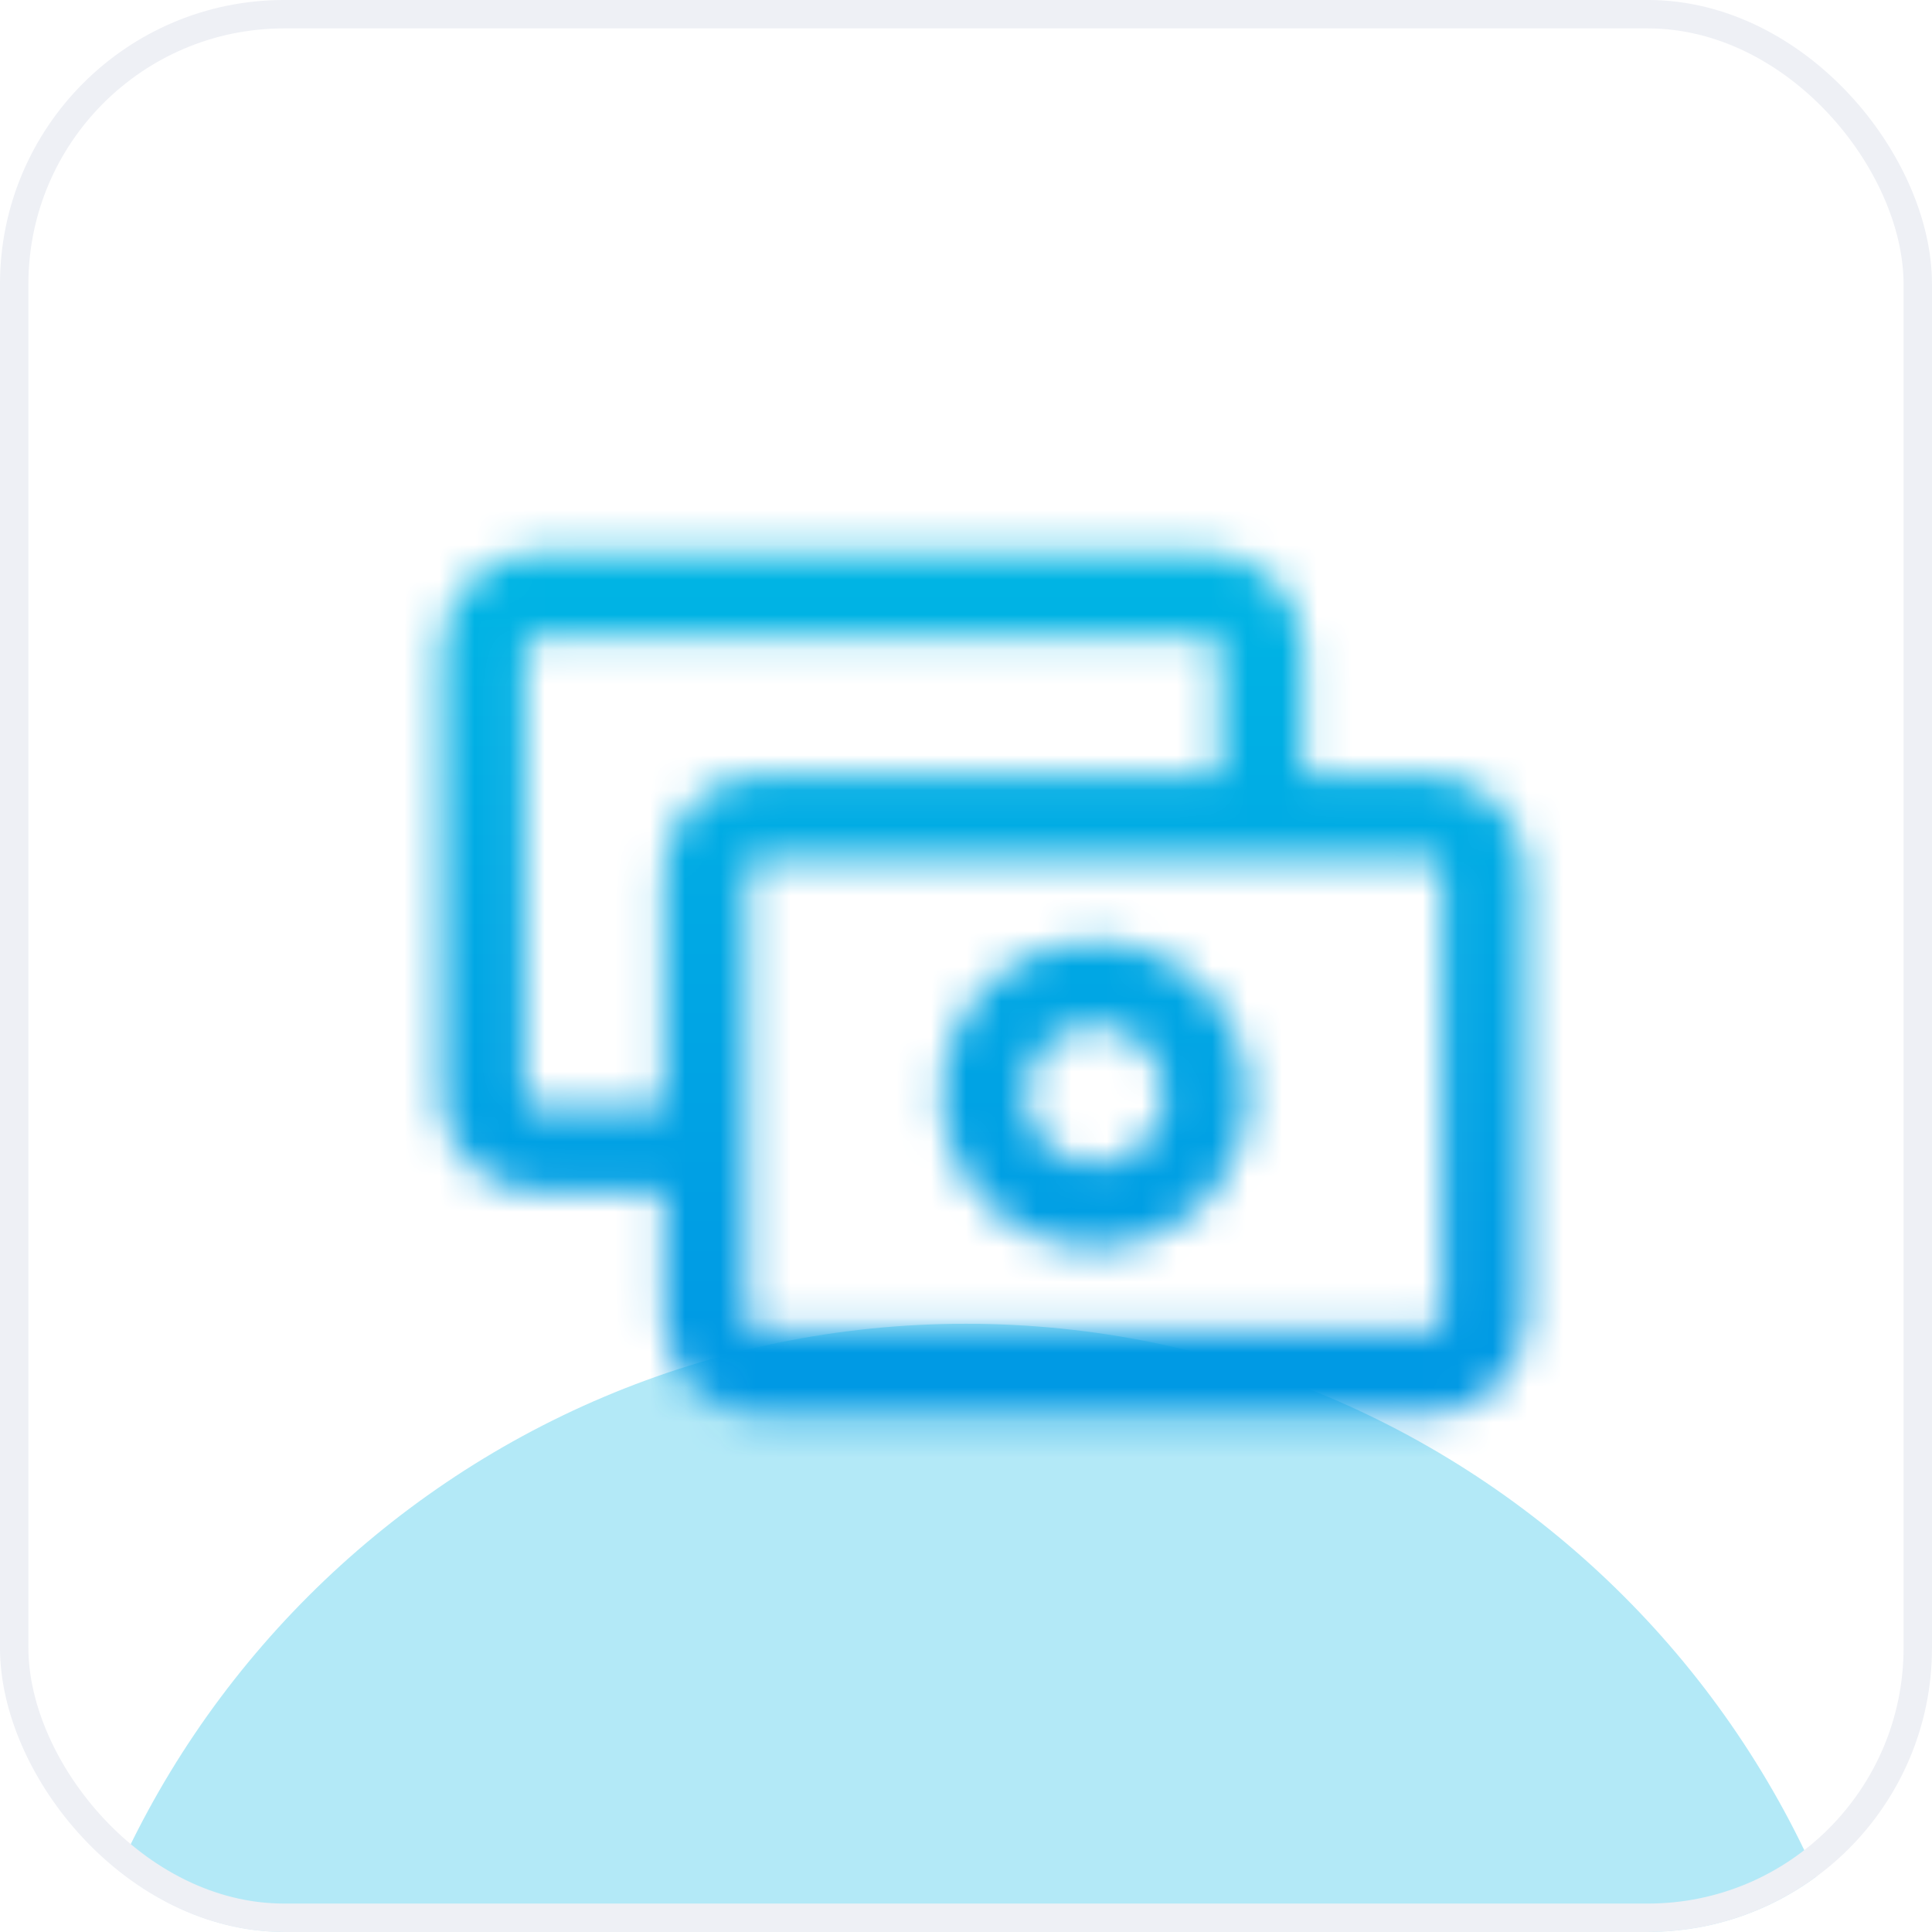 <svg width="55" height="55" viewBox="0 0 55 55" fill="none" xmlns="http://www.w3.org/2000/svg">
<g clip-path="url(#clip0_2043_1840)">
<rect width="55" height="55" rx="8.088" fill="white"/>
<g filter="url(#filter0_f_2043_1840)">
<path d="M53.983 64.166C53.983 49.541 42.126 37.685 27.501 37.685C12.876 37.685 1.02 49.541 1.02 64.166C1.02 78.792 12.876 90.648 27.501 90.648C42.126 90.648 53.983 78.792 53.983 64.166Z" fill="#00B5E4" fill-opacity="0.3"/>
</g>
<g clip-path="url(#clip1_2043_1840)">
<mask id="path-4-inside-1_2043_1840" fill="white">
<path d="M34.333 15.729C35.068 15.729 35.773 16.021 36.293 16.541C36.812 17.061 37.104 17.765 37.105 18.5V22.062H40.667C41.402 22.062 42.107 22.354 42.627 22.874C43.146 23.394 43.438 24.098 43.438 24.833V37.5C43.438 38.235 43.146 38.939 42.627 39.459C42.107 39.979 41.402 40.27 40.667 40.27H21.667C20.932 40.27 20.228 39.978 19.708 39.459C19.189 38.939 18.896 38.235 18.896 37.5V33.938H15.333C14.598 33.937 13.894 33.645 13.374 33.126C12.919 32.671 12.639 32.075 12.576 31.44L12.562 31.167V18.5C12.563 17.765 12.854 17.061 13.374 16.541C13.894 16.021 14.598 15.73 15.333 15.729H34.333ZM21.667 24.438C21.562 24.438 21.462 24.48 21.388 24.554C21.314 24.628 21.272 24.728 21.271 24.833V37.5C21.271 37.605 21.314 37.706 21.388 37.78C21.462 37.854 21.562 37.895 21.667 37.895H40.667C40.772 37.895 40.873 37.854 40.947 37.78C41.022 37.706 41.063 37.605 41.063 37.5V24.833C41.063 24.728 41.021 24.628 40.947 24.554C40.873 24.48 40.772 24.438 40.667 24.438H21.667ZM31.167 26.812C32.322 26.813 33.429 27.271 34.245 28.088C35.062 28.904 35.52 30.012 35.52 31.167C35.52 32.322 35.062 33.429 34.245 34.245C33.429 35.062 32.322 35.52 31.167 35.52C30.012 35.52 28.904 35.062 28.088 34.245C27.271 33.429 26.813 32.322 26.812 31.167C26.812 30.012 27.271 28.904 28.088 28.088C28.904 27.271 30.012 26.812 31.167 26.812ZM31.167 29.188C30.642 29.188 30.139 29.396 29.768 29.768C29.396 30.139 29.188 30.642 29.188 31.167C29.188 31.692 29.396 32.195 29.768 32.566C30.139 32.937 30.642 33.145 31.167 33.145C31.692 33.145 32.195 32.938 32.566 32.566C32.938 32.195 33.145 31.692 33.145 31.167C33.145 30.642 32.937 30.139 32.566 29.768C32.195 29.396 31.692 29.188 31.167 29.188ZM15.333 18.105C15.228 18.105 15.128 18.146 15.054 18.221C14.98 18.295 14.938 18.395 14.938 18.5V31.167L14.945 31.244C14.96 31.32 14.998 31.392 15.054 31.447C15.128 31.521 15.228 31.562 15.333 31.562H18.896V24.833C18.897 24.098 19.189 23.394 19.708 22.874C20.228 22.355 20.932 22.063 21.667 22.062H34.73V18.5C34.729 18.395 34.687 18.295 34.613 18.221C34.539 18.146 34.438 18.105 34.333 18.105H15.333Z"/>
</mask>
<path d="M36.293 16.541L37.976 14.858L37.976 14.858L36.293 16.541ZM37.105 18.5H39.484L39.484 18.5L37.105 18.5ZM37.105 22.062H34.724V24.442H37.105V22.062ZM42.627 22.874L44.31 21.191L44.31 21.191L42.627 22.874ZM43.438 24.833H45.819V24.833L43.438 24.833ZM43.438 37.5H45.819H43.438ZM42.627 39.459L44.31 41.142L44.31 41.142L42.627 39.459ZM21.667 40.27L21.667 42.651H21.667V40.27ZM19.708 39.459L18.025 41.142L18.025 41.142L19.708 39.459ZM18.896 37.5H16.517H18.896ZM18.896 33.938H21.276V31.558H18.896V33.938ZM15.333 33.938L15.333 36.318H15.333V33.938ZM13.374 33.126L11.691 34.809L11.691 34.809L13.374 33.126ZM12.576 31.44L10.199 31.559L10.202 31.617L10.208 31.675L12.576 31.44ZM12.562 31.167H10.182V31.227L10.185 31.286L12.562 31.167ZM12.562 18.5L10.182 18.5V18.5H12.562ZM13.374 16.541L11.691 14.858L11.691 14.858L13.374 16.541ZM15.333 15.729V13.35H15.333L15.333 15.729ZM21.667 24.438V22.058L21.665 22.058L21.667 24.438ZM21.271 24.833L18.892 24.831V24.833H21.271ZM21.271 37.5H18.892V37.5L21.271 37.5ZM21.388 37.78L19.705 39.463L19.707 39.465L21.388 37.78ZM21.667 37.895L21.665 40.276H21.667V37.895ZM40.947 37.78L42.629 39.464L42.63 39.463L40.947 37.78ZM41.063 37.5L43.444 37.5V37.5H41.063ZM41.063 24.833H43.444L43.444 24.831L41.063 24.833ZM40.947 24.554L42.631 22.872L42.63 22.871L40.947 24.554ZM31.167 26.812L31.167 24.433H31.167V26.812ZM34.245 28.088L35.928 26.405L35.928 26.405L34.245 28.088ZM35.52 31.167L37.901 31.167V31.167H35.52ZM31.167 35.52V37.901L31.167 37.901L31.167 35.52ZM28.088 34.245L26.405 35.928L26.405 35.928L28.088 34.245ZM26.812 31.167H24.433V31.167L26.812 31.167ZM31.167 29.188L31.167 26.808H31.167V29.188ZM29.188 31.167H26.808V31.167L29.188 31.167ZM29.768 32.566L28.085 34.249L28.085 34.25L29.768 32.566ZM31.167 33.145V35.526L31.167 35.526L31.167 33.145ZM33.145 31.167L35.526 31.167V31.167H33.145ZM32.566 29.768L34.25 28.085L34.249 28.085L32.566 29.768ZM15.333 18.105V15.725L15.331 15.725L15.333 18.105ZM15.054 18.221L13.371 16.538L13.37 16.538L15.054 18.221ZM14.938 18.5L12.557 18.498V18.5H14.938ZM14.938 31.167H12.557V31.287L12.57 31.407L14.938 31.167ZM14.945 31.244L12.577 31.484L12.589 31.598L12.611 31.71L14.945 31.244ZM15.054 31.447L13.371 33.13L13.373 33.133L15.054 31.447ZM15.333 31.562L15.331 33.943H15.333V31.562ZM18.896 31.562V33.943H21.276V31.562H18.896ZM18.896 24.833L16.517 24.833V24.833H18.896ZM21.667 22.062V19.683H21.667L21.667 22.062ZM34.73 22.062V24.442H37.109V22.062H34.73ZM34.73 18.5H37.109L37.109 18.498L34.73 18.5ZM34.613 18.221L36.298 16.54L36.296 16.538L34.613 18.221ZM34.333 15.729V18.11C34.437 18.11 34.537 18.151 34.61 18.224L36.293 16.541L37.976 14.858C37.009 13.892 35.698 13.35 34.333 13.35V15.729ZM36.293 16.541L34.61 18.224C34.683 18.297 34.724 18.397 34.724 18.5L37.105 18.5L39.484 18.5C39.484 17.134 38.941 15.824 37.976 14.858L36.293 16.541ZM37.105 18.5H34.724V22.062H37.105H39.484V18.5H37.105ZM37.105 22.062V24.442H40.667V22.062V19.683H37.105V22.062ZM40.667 22.062V24.442C40.771 24.442 40.871 24.484 40.944 24.557L42.627 22.874L44.31 21.191C43.343 20.225 42.032 19.683 40.667 19.683V22.062ZM42.627 22.874L40.944 24.557C41.017 24.63 41.059 24.73 41.059 24.833L43.438 24.833L45.819 24.833C45.818 23.467 45.276 22.157 44.31 21.191L42.627 22.874ZM43.438 24.833H41.059V37.5H43.438H45.819V24.833H43.438ZM43.438 37.5H41.059C41.059 37.603 41.017 37.703 40.944 37.776L42.627 39.459L44.31 41.142C45.275 40.176 45.819 38.866 45.819 37.5H43.438ZM42.627 39.459L40.944 37.776C40.871 37.849 40.771 37.891 40.667 37.891V40.27V42.651C42.032 42.651 43.343 42.108 44.31 41.142L42.627 39.459ZM40.667 40.27V37.891H21.667V40.27V42.651H40.667V40.27ZM21.667 40.27L21.667 37.891C21.564 37.891 21.464 37.849 21.391 37.776L19.708 39.459L18.025 41.142C18.991 42.108 20.301 42.65 21.667 42.651L21.667 40.27ZM19.708 39.459L21.391 37.776C21.317 37.703 21.276 37.603 21.276 37.5H18.896H16.517C16.517 38.866 17.059 40.176 18.025 41.142L19.708 39.459ZM18.896 37.5H21.276V33.938H18.896H16.517V37.5H18.896ZM18.896 33.938V31.558H15.333V33.938V36.318H18.896V33.938ZM15.333 33.938L15.333 31.558C15.23 31.558 15.13 31.516 15.057 31.443L13.374 33.126L11.691 34.809C12.657 35.775 13.967 36.317 15.333 36.318L15.333 33.938ZM13.374 33.126L15.057 31.443C14.993 31.379 14.953 31.295 14.944 31.205L12.576 31.44L10.208 31.675C10.325 32.855 10.846 33.963 11.691 34.809L13.374 33.126ZM12.576 31.44L14.953 31.322L14.94 31.048L12.562 31.167L10.185 31.286L10.199 31.559L12.576 31.44ZM12.562 31.167H14.943V18.5H12.562H10.182V31.167H12.562ZM12.562 18.5L14.943 18.5C14.943 18.397 14.984 18.297 15.057 18.224L13.374 16.541L11.691 14.858C10.725 15.824 10.183 17.134 10.182 18.5L12.562 18.5ZM13.374 16.541L15.057 18.224C15.13 18.151 15.229 18.11 15.333 18.11L15.333 15.729L15.333 13.35C13.967 13.35 12.657 13.892 11.691 14.858L13.374 16.541ZM15.333 15.729V18.11H34.333V15.729V13.35H15.333V15.729ZM21.667 24.438L21.665 22.058C20.924 22.058 20.221 22.355 19.705 22.871L21.388 24.554L23.071 26.237C22.703 26.604 22.201 26.817 21.669 26.817L21.667 24.438ZM21.388 24.554L19.705 22.871C19.189 23.387 18.892 24.09 18.892 24.831L21.271 24.833L23.651 24.835C23.651 25.367 23.438 25.869 23.071 26.237L21.388 24.554ZM21.271 24.833H18.892V37.5H21.271H23.651V24.833H21.271ZM21.271 37.5L18.892 37.5C18.892 38.238 19.186 38.944 19.705 39.463L21.388 37.78L23.071 36.097C23.441 36.468 23.651 36.972 23.651 37.5L21.271 37.5ZM21.388 37.78L19.707 39.465C20.231 39.988 20.937 40.275 21.665 40.276L21.667 37.895L21.669 35.516C22.188 35.516 22.693 35.72 23.069 36.095L21.388 37.78ZM21.667 37.895V40.276H40.667V37.895V35.516H21.667V37.895ZM40.667 37.895V40.276C41.391 40.276 42.1 39.992 42.629 39.464L40.947 37.78L39.265 36.096C39.646 35.717 40.153 35.516 40.667 35.516V37.895ZM40.947 37.78L42.63 39.463C43.15 38.944 43.444 38.238 43.444 37.5L41.063 37.5L38.684 37.5C38.684 36.972 38.894 36.468 39.264 36.097L40.947 37.78ZM41.063 37.5H43.444V24.833H41.063H38.684V37.5H41.063ZM41.063 24.833L43.444 24.831C43.443 24.089 43.145 23.386 42.631 22.872L40.947 24.554L39.263 26.236C38.898 25.869 38.684 25.368 38.684 24.835L41.063 24.833ZM40.947 24.554L42.63 22.871C42.111 22.352 41.405 22.058 40.667 22.058V24.438V26.817C40.139 26.817 39.635 26.607 39.264 26.237L40.947 24.554ZM40.667 24.438V22.058H21.667V24.438V26.817H40.667V24.438ZM31.167 26.812L31.167 29.192C31.69 29.192 32.192 29.4 32.562 29.771L34.245 28.088L35.928 26.405C34.666 25.143 32.953 24.433 31.167 24.433L31.167 26.812ZM34.245 28.088L32.562 29.771C32.932 30.141 33.141 30.643 33.141 31.167H35.52H37.901C37.901 29.381 37.191 27.668 35.928 26.405L34.245 28.088ZM35.52 31.167L33.141 31.167C33.141 31.69 32.933 32.192 32.562 32.562L34.245 34.245L35.928 35.928C37.191 34.666 37.9 32.953 37.901 31.167L35.52 31.167ZM34.245 34.245L32.562 32.562C32.192 32.933 31.69 33.141 31.167 33.141L31.167 35.52L31.167 37.901C32.953 37.9 34.666 37.191 35.928 35.928L34.245 34.245ZM31.167 35.52V33.141C30.643 33.141 30.141 32.932 29.771 32.562L28.088 34.245L26.405 35.928C27.668 37.191 29.381 37.901 31.167 37.901V35.52ZM28.088 34.245L29.771 32.562C29.4 32.192 29.192 31.69 29.192 31.167L26.812 31.167L24.433 31.167C24.433 32.953 25.143 34.666 26.405 35.928L28.088 34.245ZM26.812 31.167H29.192C29.192 30.643 29.401 30.141 29.771 29.771L28.088 28.088L26.405 26.405C25.142 27.668 24.433 29.381 24.433 31.167H26.812ZM28.088 28.088L29.771 29.771C30.141 29.401 30.643 29.192 31.167 29.192V26.812V24.433C29.381 24.433 27.668 25.142 26.405 26.405L28.088 28.088ZM31.167 29.188V26.808C30.01 26.808 28.901 27.268 28.085 28.085L29.768 29.768L31.451 31.451C31.376 31.525 31.275 31.567 31.167 31.567V29.188ZM29.768 29.768L28.085 28.085C27.268 28.901 26.808 30.01 26.808 31.167H29.188H31.567C31.567 31.275 31.525 31.376 31.451 31.451L29.768 29.768ZM29.188 31.167L26.808 31.167C26.808 32.324 27.268 33.433 28.085 34.249L29.768 32.566L31.451 30.884C31.525 30.958 31.567 31.059 31.567 31.167L29.188 31.167ZM29.768 32.566L28.085 34.25C28.903 35.068 30.012 35.526 31.167 35.526V33.145V30.765C31.272 30.765 31.374 30.807 31.45 30.883L29.768 32.566ZM31.167 33.145L31.167 35.526C32.321 35.525 33.431 35.068 34.249 34.249L32.566 32.566L30.884 30.884C30.96 30.807 31.062 30.765 31.167 30.765L31.167 33.145ZM32.566 32.566L34.249 34.249C35.068 33.431 35.525 32.321 35.526 31.167L33.145 31.167L30.765 31.167C30.765 31.062 30.807 30.96 30.884 30.884L32.566 32.566ZM33.145 31.167H35.526C35.526 30.012 35.068 28.903 34.25 28.085L32.566 29.768L30.883 31.45C30.807 31.374 30.765 31.272 30.765 31.167H33.145ZM32.566 29.768L34.249 28.085C33.433 27.268 32.324 26.808 31.167 26.808L31.167 29.188L31.167 31.567C31.059 31.567 30.958 31.525 30.884 31.451L32.566 29.768ZM15.333 18.105L15.331 15.725C14.59 15.725 13.887 16.022 13.371 16.538L15.054 18.221L16.737 19.904C16.369 20.271 15.867 20.484 15.335 20.485L15.333 18.105ZM15.054 18.221L13.37 16.538C12.856 17.053 12.558 17.756 12.557 18.498L14.938 18.5L17.317 18.502C17.317 19.034 17.104 19.536 16.737 19.903L15.054 18.221ZM14.938 18.5H12.557V31.167H14.938H17.317V18.5H14.938ZM14.938 31.167L12.57 31.407L12.577 31.484L14.945 31.244L17.313 31.004L17.305 30.927L14.938 31.167ZM14.945 31.244L12.611 31.71C12.717 32.239 12.977 32.736 13.371 33.13L15.054 31.447L16.737 29.764C17.019 30.047 17.204 30.401 17.279 30.779L14.945 31.244ZM15.054 31.447L13.373 33.133C13.897 33.654 14.602 33.942 15.331 33.943L15.333 31.562L15.335 29.183C15.854 29.183 16.359 29.388 16.734 29.762L15.054 31.447ZM15.333 31.562V33.943H18.896V31.562V29.183H15.333V31.562ZM18.896 31.562H21.276V24.833H18.896H16.517V31.562H18.896ZM18.896 24.833L21.276 24.833C21.276 24.73 21.318 24.63 21.391 24.557L19.708 22.874L18.025 21.191C17.059 22.157 16.517 23.467 16.517 24.833L18.896 24.833ZM19.708 22.874L21.391 24.557C21.464 24.484 21.564 24.442 21.667 24.442L21.667 22.062L21.667 19.683C20.301 19.683 18.991 20.225 18.025 21.191L19.708 22.874ZM21.667 22.062V24.442H34.73V22.062V19.683H21.667V22.062ZM34.73 22.062H37.109V18.5H34.73H32.349V22.062H34.73ZM34.73 18.5L37.109 18.498C37.109 17.755 36.811 17.053 36.298 16.54L34.613 18.221L32.929 19.902C32.564 19.536 32.35 19.035 32.349 18.502L34.73 18.5ZM34.613 18.221L36.296 16.538C35.777 16.018 35.071 15.725 34.333 15.725V18.105V20.485C33.805 20.485 33.301 20.274 32.93 19.904L34.613 18.221ZM34.333 18.105V15.725H15.333V18.105V20.485H34.333V18.105Z" fill="url(#paint0_linear_2043_1840)" mask="url(#path-4-inside-1_2043_1840)"/>
</g>
</g>
<rect x="0.404" y="0.404" width="54.191" height="54.191" rx="7.684" stroke="#EEF0F5" stroke-width="0.809"/>
<defs>
<filter id="filter0_f_2043_1840" x="-17.185" y="19.481" width="89.372" height="89.372" filterUnits="userSpaceOnUse" color-interpolation-filters="sRGB">
<feFlood flood-opacity="0" result="BackgroundImageFix"/>
<feBlend mode="normal" in="SourceGraphic" in2="BackgroundImageFix" result="shape"/>
<feGaussianBlur stdDeviation="9.102" result="effect1_foregroundBlur_2043_1840"/>
</filter>
<linearGradient id="paint0_linear_2043_1840" x1="28" y1="15.729" x2="28" y2="40.27" gradientUnits="userSpaceOnUse">
<stop stop-color="#00B5E4"/>
<stop offset="1" stop-color="#0098E4"/>
</linearGradient>
<clipPath id="clip0_2043_1840">
<rect width="55" height="55" rx="8.088" fill="white"/>
</clipPath>
<clipPath id="clip1_2043_1840">
<rect width="38" height="38" fill="white" transform="translate(9 9)"/>
</clipPath>
</defs>
</svg>
